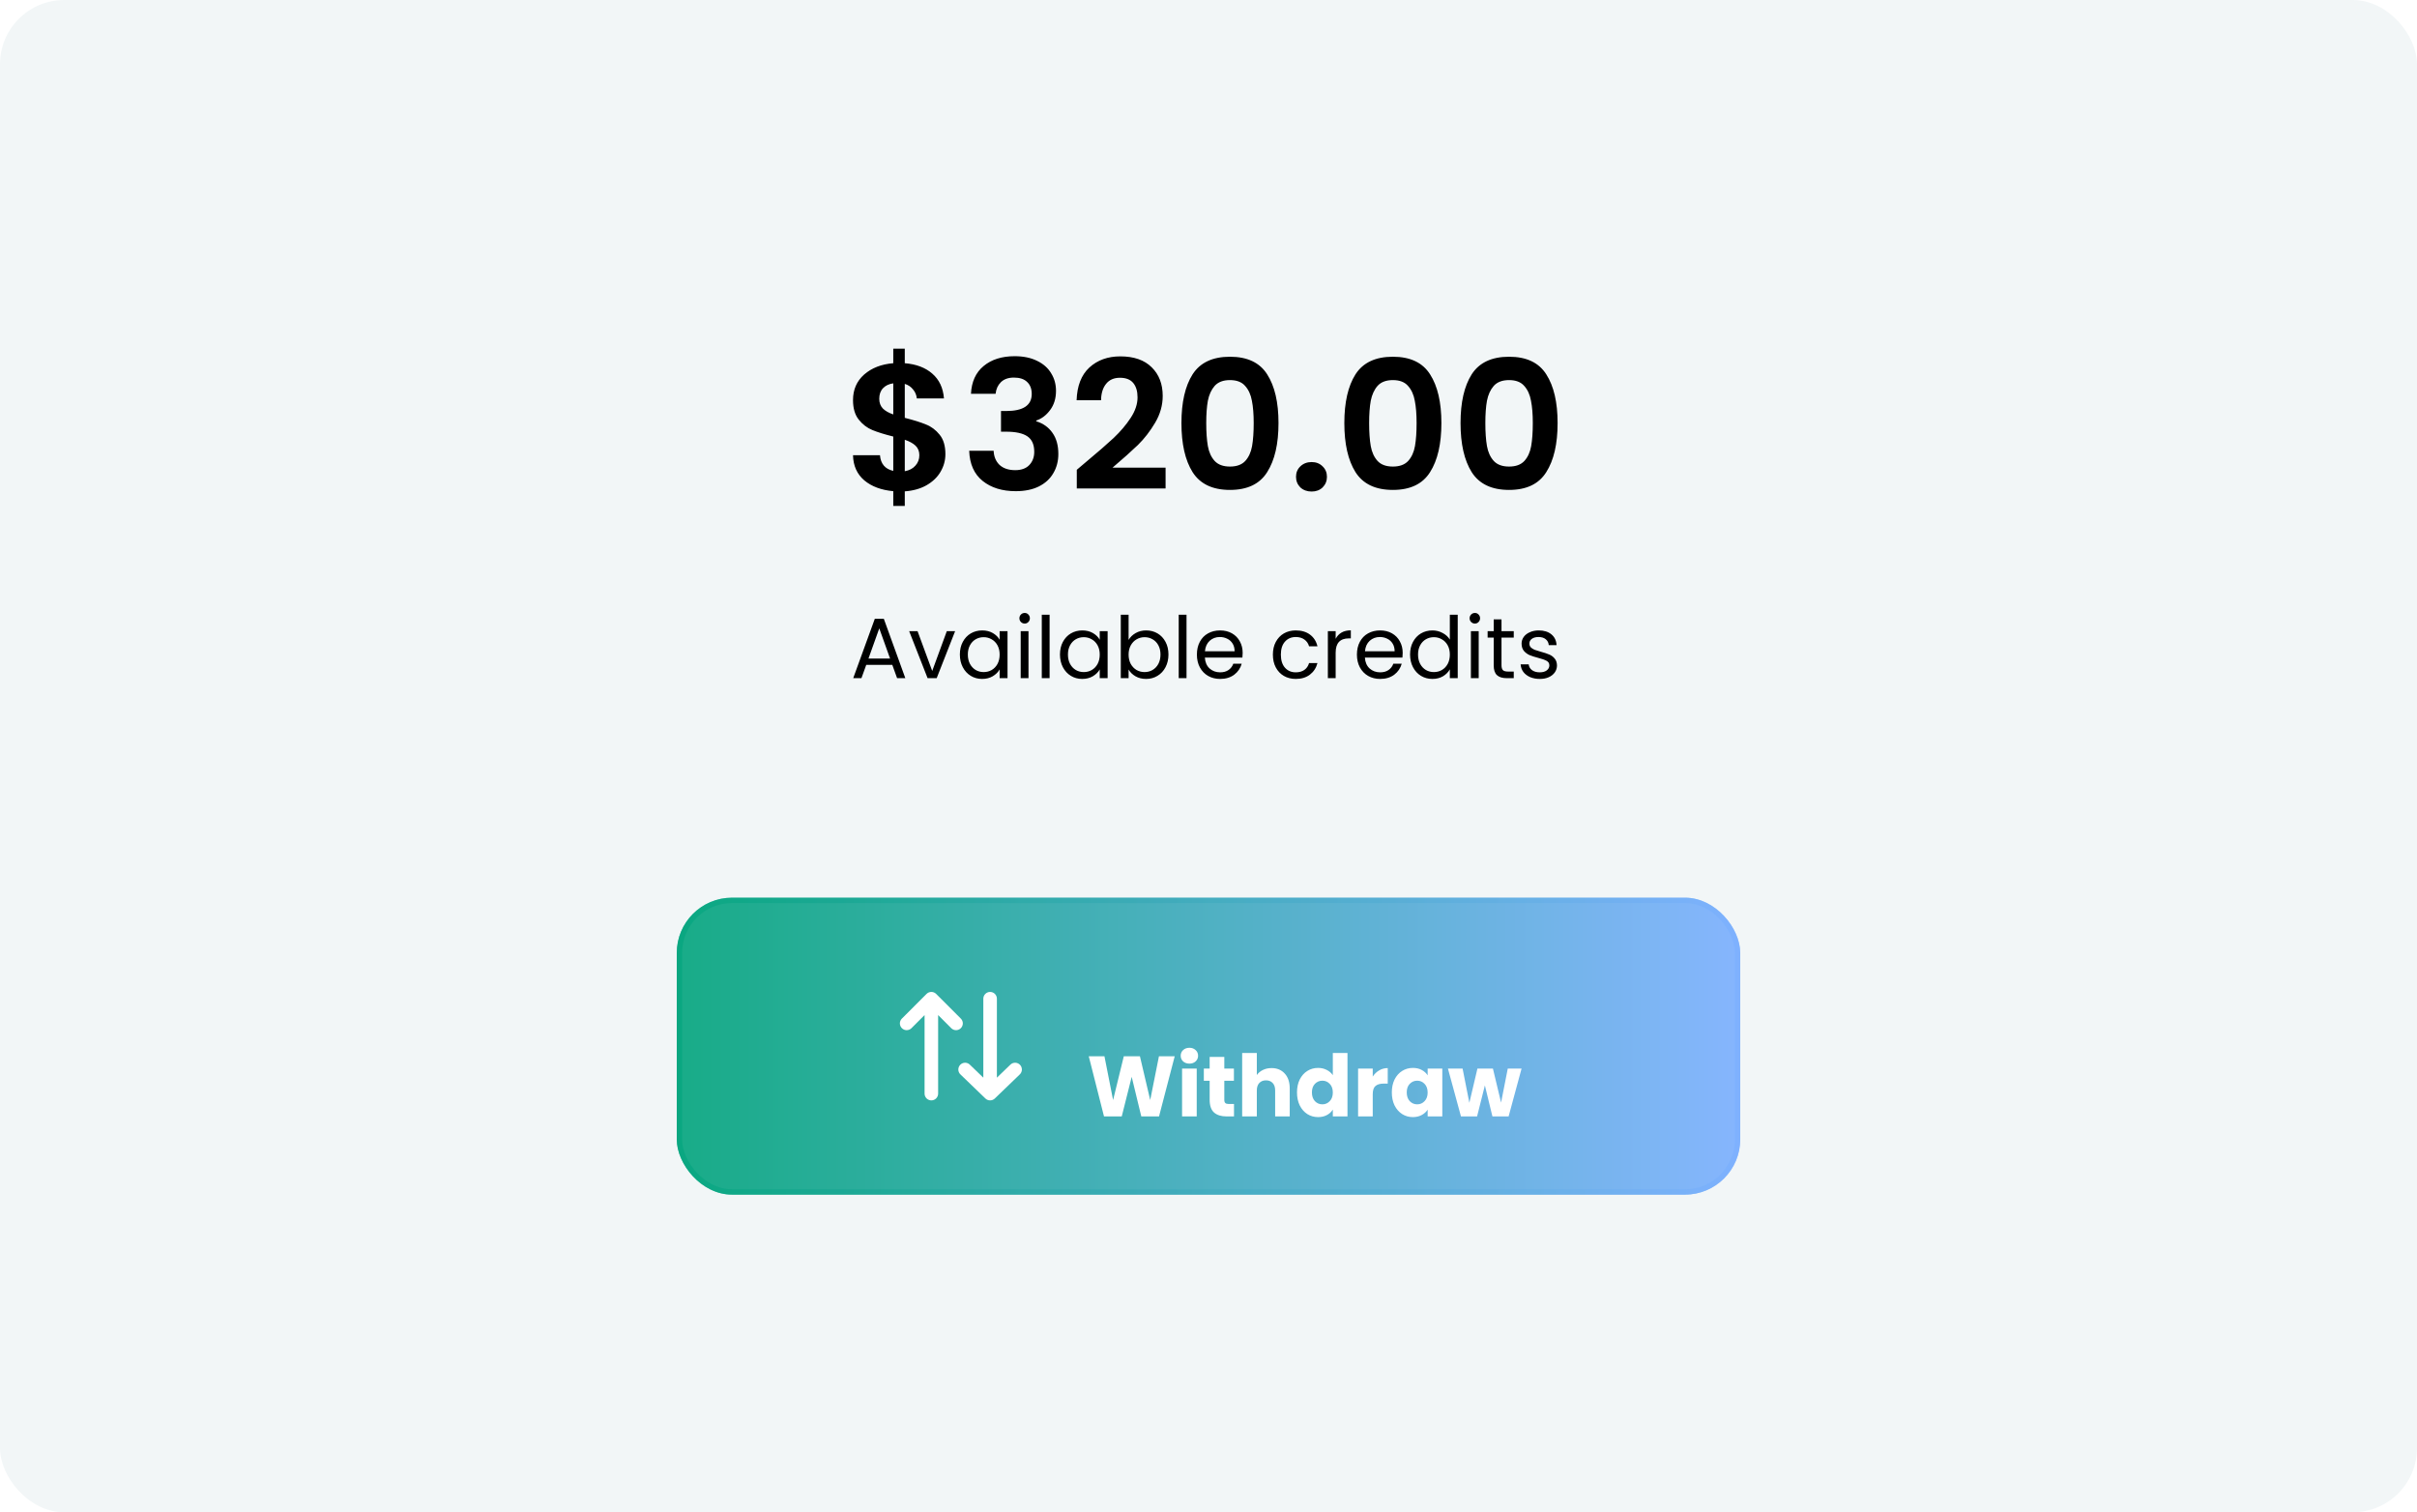 <?xml version="1.0" encoding="UTF-8"?> <svg xmlns="http://www.w3.org/2000/svg" width="350" height="219" viewBox="0 0 350 219" fill="none"><rect width="350" height="219" rx="9.308" fill="#F2F6F7"></rect><rect x="98" y="130" width="154" height="43" rx="8" fill="url(#paint0_linear_3434_94434)" fill-opacity="0.9"></rect><rect x="98.388" y="130.388" width="153.224" height="42.224" rx="7.612" stroke="url(#paint1_linear_3434_94434)" stroke-opacity="0.6" stroke-width="0.776"></rect><path d="M142.694 159.077C143.074 159.443 143.676 159.443 144.056 159.077L147.655 155.608C147.753 155.52 147.831 155.413 147.886 155.294C147.942 155.175 147.972 155.046 147.977 154.914C147.981 154.783 147.959 154.652 147.912 154.529C147.865 154.407 147.794 154.295 147.703 154.2C147.612 154.106 147.502 154.03 147.382 153.979C147.261 153.927 147.131 153.9 147 153.899C146.868 153.899 146.738 153.925 146.617 153.975C146.496 154.026 146.386 154.101 146.294 154.195L144.357 156.061V144.626C144.357 144.366 144.253 144.116 144.069 143.932C143.885 143.748 143.635 143.645 143.375 143.645C143.115 143.645 142.865 143.748 142.681 143.932C142.497 144.116 142.393 144.366 142.393 144.626V156.061L140.456 154.195C140.364 154.101 140.254 154.026 140.133 153.975C140.012 153.925 139.882 153.899 139.75 153.899C139.619 153.9 139.489 153.927 139.368 153.979C139.248 154.03 139.138 154.106 139.047 154.2C138.956 154.295 138.885 154.407 138.838 154.529C138.791 154.652 138.769 154.783 138.773 154.914C138.778 155.046 138.808 155.175 138.864 155.294C138.919 155.413 138.997 155.52 139.095 155.608L142.694 159.077ZM135.561 143.932C135.377 143.749 135.127 143.645 134.867 143.645C134.607 143.645 134.357 143.749 134.173 143.932L130.574 147.532C130.4 147.718 130.306 147.964 130.31 148.219C130.315 148.473 130.418 148.716 130.598 148.896C130.777 149.075 131.02 149.178 131.274 149.183C131.529 149.187 131.775 149.093 131.961 148.92L133.885 146.995V158.37C133.885 158.63 133.989 158.88 134.173 159.064C134.357 159.248 134.607 159.352 134.867 159.352C135.127 159.352 135.377 159.248 135.561 159.064C135.745 158.88 135.849 158.63 135.849 158.37V146.995L137.773 148.92C137.959 149.093 138.205 149.187 138.459 149.183C138.714 149.178 138.956 149.075 139.136 148.896C139.316 148.716 139.419 148.473 139.424 148.219C139.428 147.964 139.334 147.718 139.16 147.532L135.561 143.932Z" fill="white"></path><g filter="url(#filter0_d_3434_94434)"><path d="M170.108 147.288L167.837 156H165.268L163.878 150.266L162.438 156H159.869L157.66 147.288H159.932L161.185 153.63L162.736 147.288H165.07L166.559 153.63L167.825 147.288H170.108ZM172.24 148.355C171.868 148.355 171.561 148.247 171.322 148.032C171.09 147.809 170.974 147.536 170.974 147.213C170.974 146.882 171.09 146.609 171.322 146.394C171.561 146.171 171.868 146.059 172.24 146.059C172.604 146.059 172.902 146.171 173.134 146.394C173.373 146.609 173.493 146.882 173.493 147.213C173.493 147.536 173.373 147.809 173.134 148.032C172.902 148.247 172.604 148.355 172.24 148.355ZM173.295 149.075V156H171.173V149.075H173.295ZM178.693 154.2V156H177.613C176.843 156 176.244 155.814 175.813 155.442C175.383 155.061 175.168 154.445 175.168 153.592V150.837H174.324V149.075H175.168V147.387H177.29V149.075H178.68V150.837H177.29V153.617C177.29 153.824 177.34 153.973 177.439 154.064C177.538 154.155 177.704 154.2 177.935 154.2H178.693ZM184.132 149C184.926 149 185.563 149.265 186.043 149.795C186.523 150.316 186.763 151.036 186.763 151.954V156H184.653V152.24C184.653 151.776 184.533 151.416 184.293 151.16C184.053 150.903 183.73 150.775 183.325 150.775C182.919 150.775 182.597 150.903 182.357 151.16C182.117 151.416 181.997 151.776 181.997 152.24V156H179.875V146.816H181.997V150.006C182.212 149.699 182.506 149.455 182.878 149.273C183.25 149.091 183.668 149 184.132 149ZM187.815 152.525C187.815 151.813 187.948 151.189 188.213 150.651C188.486 150.113 188.854 149.699 189.317 149.41C189.78 149.12 190.298 148.976 190.868 148.976C191.323 148.976 191.737 149.071 192.11 149.261C192.49 149.451 192.788 149.708 193.003 150.03V146.816H195.125V156H193.003V155.007C192.805 155.338 192.519 155.603 192.147 155.801C191.783 156 191.357 156.099 190.868 156.099C190.298 156.099 189.78 155.954 189.317 155.665C188.854 155.367 188.486 154.949 188.213 154.411C187.948 153.865 187.815 153.237 187.815 152.525ZM193.003 152.537C193.003 152.008 192.854 151.59 192.556 151.284C192.267 150.978 191.911 150.825 191.489 150.825C191.067 150.825 190.707 150.978 190.409 151.284C190.12 151.582 189.975 151.995 189.975 152.525C189.975 153.055 190.12 153.476 190.409 153.791C190.707 154.097 191.067 154.25 191.489 154.25C191.911 154.25 192.267 154.097 192.556 153.791C192.854 153.485 193.003 153.067 193.003 152.537ZM198.783 150.229C199.031 149.848 199.341 149.551 199.714 149.335C200.086 149.112 200.5 149 200.955 149V151.247H200.371C199.842 151.247 199.445 151.363 199.18 151.594C198.915 151.818 198.783 152.215 198.783 152.786V156H196.661V149.075H198.783V150.229ZM201.547 152.525C201.547 151.813 201.68 151.189 201.944 150.651C202.217 150.113 202.586 149.699 203.049 149.41C203.512 149.12 204.029 148.976 204.6 148.976C205.088 148.976 205.514 149.075 205.879 149.273C206.251 149.472 206.536 149.733 206.735 150.055V149.075H208.857V156H206.735V155.02C206.528 155.342 206.238 155.603 205.866 155.801C205.502 156 205.076 156.099 204.588 156.099C204.025 156.099 203.512 155.954 203.049 155.665C202.586 155.367 202.217 154.949 201.944 154.411C201.68 153.865 201.547 153.237 201.547 152.525ZM206.735 152.537C206.735 152.008 206.586 151.59 206.288 151.284C205.998 150.978 205.643 150.825 205.221 150.825C204.799 150.825 204.439 150.978 204.141 151.284C203.851 151.582 203.707 151.995 203.707 152.525C203.707 153.055 203.851 153.476 204.141 153.791C204.439 154.097 204.799 154.25 205.221 154.25C205.643 154.25 205.998 154.097 206.288 153.791C206.586 153.485 206.735 153.067 206.735 152.537ZM220.333 149.075L218.459 156H216.114L215.022 151.507L213.892 156H211.559L209.673 149.075H211.795L212.775 154.027L213.942 149.075H216.188L217.367 154.002L218.335 149.075H220.333Z" fill="white"></path></g><path d="M136.901 65.768C136.901 66.671 136.667 67.521 136.199 68.319C135.747 69.1 135.071 69.751 134.168 70.271C133.283 70.774 132.234 71.069 131.019 71.156V73.264H129.353V71.13C127.618 70.974 126.221 70.453 125.162 69.568C124.104 68.666 123.557 67.451 123.523 65.924H127.427C127.531 67.174 128.173 67.929 129.353 68.189V63.217C128.104 62.905 127.097 62.593 126.334 62.28C125.57 61.968 124.911 61.465 124.356 60.771C123.8 60.077 123.523 59.131 123.523 57.934C123.523 56.424 124.061 55.192 125.136 54.237C126.23 53.283 127.635 52.736 129.353 52.598V50.489H131.019V52.598C132.685 52.736 134.012 53.24 135.001 54.107C136.008 54.975 136.572 56.172 136.693 57.699H132.763C132.711 57.196 132.529 56.762 132.216 56.398C131.921 56.016 131.522 55.747 131.019 55.591V60.51C132.32 60.84 133.344 61.161 134.09 61.473C134.854 61.768 135.513 62.263 136.069 62.957C136.624 63.634 136.901 64.571 136.901 65.768ZM127.323 57.751C127.323 58.324 127.496 58.792 127.843 59.157C128.19 59.504 128.694 59.79 129.353 60.016V55.513C128.728 55.6 128.234 55.834 127.869 56.216C127.505 56.597 127.323 57.109 127.323 57.751ZM131.019 68.241C131.678 68.12 132.19 67.85 132.555 67.434C132.936 67.018 133.127 66.514 133.127 65.924C133.127 65.352 132.945 64.892 132.581 64.545C132.216 64.198 131.696 63.911 131.019 63.686V68.241ZM140.605 57.023C140.692 55.287 141.299 53.951 142.427 53.014C143.573 52.06 145.074 51.583 146.93 51.583C148.197 51.583 149.282 51.808 150.184 52.259C151.086 52.693 151.763 53.292 152.214 54.055C152.683 54.801 152.917 55.652 152.917 56.606C152.917 57.699 152.631 58.628 152.058 59.391C151.503 60.137 150.835 60.641 150.054 60.901V61.005C151.06 61.317 151.841 61.873 152.396 62.671C152.969 63.469 153.255 64.493 153.255 65.742C153.255 66.783 153.012 67.712 152.526 68.527C152.058 69.343 151.355 69.985 150.418 70.453C149.498 70.905 148.388 71.13 147.086 71.13C145.126 71.13 143.529 70.636 142.297 69.647C141.065 68.657 140.414 67.2 140.345 65.274H143.885C143.92 66.124 144.206 66.809 144.744 67.33C145.299 67.833 146.054 68.085 147.008 68.085C147.893 68.085 148.57 67.842 149.039 67.356C149.524 66.853 149.767 66.211 149.767 65.43C149.767 64.389 149.438 63.642 148.778 63.191C148.119 62.74 147.095 62.515 145.707 62.515H144.952V59.521H145.707C148.171 59.521 149.403 58.697 149.403 57.048C149.403 56.302 149.177 55.721 148.726 55.305C148.292 54.888 147.659 54.68 146.826 54.68C146.011 54.68 145.377 54.906 144.926 55.357C144.492 55.791 144.241 56.346 144.171 57.023H140.605ZM157.28 66.887C158.946 65.499 160.274 64.345 161.263 63.426C162.252 62.489 163.076 61.517 163.735 60.51C164.395 59.504 164.724 58.515 164.724 57.543C164.724 56.658 164.516 55.964 164.1 55.461C163.683 54.958 163.041 54.706 162.174 54.706C161.306 54.706 160.638 55.001 160.169 55.591C159.701 56.163 159.458 56.953 159.441 57.959H155.901C155.97 55.877 156.586 54.298 157.749 53.222C158.929 52.146 160.421 51.608 162.226 51.608C164.204 51.608 165.722 52.138 166.781 53.196C167.839 54.237 168.369 55.617 168.369 57.335C168.369 58.688 168.004 59.981 167.275 61.213C166.546 62.445 165.714 63.521 164.777 64.441C163.839 65.343 162.616 66.436 161.106 67.72H168.785V70.74H155.927V68.033L157.28 66.887ZM171.081 61.265C171.081 58.263 171.619 55.912 172.695 54.211C173.788 52.511 175.593 51.661 178.109 51.661C180.625 51.661 182.421 52.511 183.497 54.211C184.59 55.912 185.137 58.263 185.137 61.265C185.137 64.285 184.59 66.653 183.497 68.371C182.421 70.089 180.625 70.948 178.109 70.948C175.593 70.948 173.788 70.089 172.695 68.371C171.619 66.653 171.081 64.285 171.081 61.265ZM181.545 61.265C181.545 59.981 181.458 58.905 181.285 58.038C181.128 57.153 180.799 56.432 180.295 55.877C179.81 55.322 179.081 55.044 178.109 55.044C177.137 55.044 176.4 55.322 175.897 55.877C175.411 56.432 175.081 57.153 174.907 58.038C174.751 58.905 174.673 59.981 174.673 61.265C174.673 62.584 174.751 63.695 174.907 64.597C175.064 65.482 175.393 66.202 175.897 66.757C176.4 67.295 177.137 67.564 178.109 67.564C179.081 67.564 179.818 67.295 180.321 66.757C180.825 66.202 181.154 65.482 181.311 64.597C181.467 63.695 181.545 62.584 181.545 61.265ZM189.939 71.182C189.279 71.182 188.733 70.983 188.299 70.584C187.882 70.167 187.674 69.655 187.674 69.048C187.674 68.441 187.882 67.937 188.299 67.538C188.733 67.122 189.279 66.913 189.939 66.913C190.581 66.913 191.11 67.122 191.526 67.538C191.943 67.937 192.151 68.441 192.151 69.048C192.151 69.655 191.943 70.167 191.526 70.584C191.11 70.983 190.581 71.182 189.939 71.182ZM194.67 61.265C194.67 58.263 195.208 55.912 196.284 54.211C197.377 52.511 199.182 51.661 201.698 51.661C204.214 51.661 206.01 52.511 207.086 54.211C208.179 55.912 208.725 58.263 208.725 61.265C208.725 64.285 208.179 66.653 207.086 68.371C206.01 70.089 204.214 70.948 201.698 70.948C199.182 70.948 197.377 70.089 196.284 68.371C195.208 66.653 194.67 64.285 194.67 61.265ZM205.133 61.265C205.133 59.981 205.047 58.905 204.873 58.038C204.717 57.153 204.387 56.432 203.884 55.877C203.398 55.322 202.669 55.044 201.698 55.044C200.726 55.044 199.988 55.322 199.485 55.877C198.999 56.432 198.67 57.153 198.496 58.038C198.34 58.905 198.262 59.981 198.262 61.265C198.262 62.584 198.34 63.695 198.496 64.597C198.652 65.482 198.982 66.202 199.485 66.757C199.988 67.295 200.726 67.564 201.698 67.564C202.669 67.564 203.407 67.295 203.91 66.757C204.413 66.202 204.743 65.482 204.899 64.597C205.055 63.695 205.133 62.584 205.133 61.265ZM211.497 61.265C211.497 58.263 212.035 55.912 213.111 54.211C214.204 52.511 216.009 51.661 218.525 51.661C221.041 51.661 222.837 52.511 223.913 54.211C225.006 55.912 225.553 58.263 225.553 61.265C225.553 64.285 225.006 66.653 223.913 68.371C222.837 70.089 221.041 70.948 218.525 70.948C216.009 70.948 214.204 70.089 213.111 68.371C212.035 66.653 211.497 64.285 211.497 61.265ZM221.961 61.265C221.961 59.981 221.874 58.905 221.7 58.038C221.544 57.153 221.215 56.432 220.711 55.877C220.225 55.322 219.497 55.044 218.525 55.044C217.553 55.044 216.816 55.322 216.312 55.877C215.827 56.432 215.497 57.153 215.323 58.038C215.167 58.905 215.089 59.981 215.089 61.265C215.089 62.584 215.167 63.695 215.323 64.597C215.48 65.482 215.809 66.202 216.312 66.757C216.816 67.295 217.553 67.564 218.525 67.564C219.497 67.564 220.234 67.295 220.737 66.757C221.241 66.202 221.57 65.482 221.726 64.597C221.883 63.695 221.961 62.584 221.961 61.265Z" fill="black"></path><path d="M129.212 96.283H125.439L124.744 98.207H123.553L126.68 89.606H127.983L131.098 98.207H129.907L129.212 96.283ZM128.889 95.365L127.325 90.996L125.762 95.365H128.889ZM134.993 97.165L137.103 91.406H138.307L135.639 98.207H134.323L131.655 91.406H132.871L134.993 97.165ZM138.996 94.782C138.996 94.087 139.137 93.478 139.418 92.957C139.699 92.428 140.084 92.018 140.572 91.729C141.069 91.439 141.619 91.294 142.223 91.294C142.819 91.294 143.336 91.422 143.774 91.679C144.213 91.936 144.54 92.258 144.755 92.647V91.406H145.897V98.207H144.755V96.941C144.531 97.338 144.196 97.669 143.75 97.934C143.311 98.191 142.798 98.319 142.211 98.319C141.607 98.319 141.061 98.17 140.572 97.872C140.084 97.574 139.699 97.156 139.418 96.618C139.137 96.081 138.996 95.468 138.996 94.782ZM144.755 94.794C144.755 94.281 144.651 93.834 144.445 93.454C144.238 93.073 143.956 92.784 143.601 92.585C143.253 92.378 142.868 92.275 142.446 92.275C142.024 92.275 141.64 92.374 141.292 92.573C140.945 92.771 140.668 93.061 140.461 93.441C140.254 93.822 140.15 94.269 140.15 94.782C140.15 95.303 140.254 95.758 140.461 96.147C140.668 96.527 140.945 96.821 141.292 97.028C141.64 97.227 142.024 97.326 142.446 97.326C142.868 97.326 143.253 97.227 143.601 97.028C143.956 96.821 144.238 96.527 144.445 96.147C144.651 95.758 144.755 95.307 144.755 94.794ZM148.388 90.301C148.173 90.301 147.991 90.227 147.842 90.078C147.693 89.929 147.619 89.747 147.619 89.532C147.619 89.317 147.693 89.135 147.842 88.986C147.991 88.837 148.173 88.763 148.388 88.763C148.595 88.763 148.769 88.837 148.91 88.986C149.059 89.135 149.133 89.317 149.133 89.532C149.133 89.747 149.059 89.929 148.91 90.078C148.769 90.227 148.595 90.301 148.388 90.301ZM148.934 91.406V98.207H147.805V91.406H148.934ZM151.989 89.023V98.207H150.859V89.023H151.989ZM153.492 94.782C153.492 94.087 153.632 93.478 153.913 92.957C154.195 92.428 154.58 92.018 155.068 91.729C155.564 91.439 156.114 91.294 156.718 91.294C157.314 91.294 157.831 91.422 158.27 91.679C158.708 91.936 159.035 92.258 159.25 92.647V91.406H160.392V98.207H159.25V96.941C159.027 97.338 158.692 97.669 158.245 97.934C157.806 98.191 157.293 98.319 156.706 98.319C156.102 98.319 155.556 98.17 155.068 97.872C154.58 97.574 154.195 97.156 153.913 96.618C153.632 96.081 153.492 95.468 153.492 94.782ZM159.25 94.794C159.25 94.281 159.147 93.834 158.94 93.454C158.733 93.073 158.452 92.784 158.096 92.585C157.748 92.378 157.364 92.275 156.942 92.275C156.52 92.275 156.135 92.374 155.788 92.573C155.44 92.771 155.163 93.061 154.956 93.441C154.749 93.822 154.646 94.269 154.646 94.782C154.646 95.303 154.749 95.758 154.956 96.147C155.163 96.527 155.44 96.821 155.788 97.028C156.135 97.227 156.52 97.326 156.942 97.326C157.364 97.326 157.748 97.227 158.096 97.028C158.452 96.821 158.733 96.527 158.94 96.147C159.147 95.758 159.25 95.307 159.25 94.794ZM163.43 92.672C163.661 92.266 164.001 91.936 164.447 91.679C164.894 91.422 165.403 91.294 165.974 91.294C166.586 91.294 167.136 91.439 167.625 91.729C168.113 92.018 168.498 92.428 168.779 92.957C169.06 93.478 169.201 94.087 169.201 94.782C169.201 95.468 169.06 96.081 168.779 96.618C168.498 97.156 168.109 97.574 167.612 97.872C167.124 98.17 166.578 98.319 165.974 98.319C165.387 98.319 164.869 98.191 164.423 97.934C163.984 97.677 163.653 97.351 163.43 96.954V98.207H162.3V89.023H163.43V92.672ZM168.047 94.782C168.047 94.269 167.943 93.822 167.736 93.441C167.529 93.061 167.248 92.771 166.892 92.573C166.545 92.374 166.16 92.275 165.738 92.275C165.324 92.275 164.94 92.378 164.584 92.585C164.236 92.784 163.955 93.077 163.74 93.466C163.533 93.847 163.43 94.289 163.43 94.794C163.43 95.307 163.533 95.758 163.74 96.147C163.955 96.527 164.236 96.821 164.584 97.028C164.94 97.227 165.324 97.326 165.738 97.326C166.16 97.326 166.545 97.227 166.892 97.028C167.248 96.821 167.529 96.527 167.736 96.147C167.943 95.758 168.047 95.303 168.047 94.782ZM171.817 89.023V98.207H170.687V89.023H171.817ZM179.947 94.546C179.947 94.761 179.934 94.989 179.91 95.228H174.474C174.515 95.899 174.743 96.424 175.156 96.805C175.578 97.177 176.087 97.363 176.683 97.363C177.171 97.363 177.576 97.251 177.899 97.028C178.23 96.796 178.462 96.49 178.594 96.11H179.81C179.628 96.763 179.264 97.297 178.718 97.711C178.172 98.116 177.494 98.319 176.683 98.319C176.038 98.319 175.458 98.174 174.945 97.884C174.441 97.595 174.044 97.185 173.754 96.656C173.464 96.118 173.32 95.497 173.32 94.794C173.32 94.091 173.46 93.474 173.742 92.945C174.023 92.415 174.416 92.01 174.921 91.729C175.434 91.439 176.021 91.294 176.683 91.294C177.328 91.294 177.899 91.435 178.396 91.716C178.892 91.998 179.273 92.386 179.537 92.883C179.81 93.371 179.947 93.925 179.947 94.546ZM178.78 94.31C178.78 93.88 178.685 93.512 178.495 93.206C178.305 92.891 178.044 92.655 177.713 92.498C177.39 92.333 177.03 92.25 176.633 92.25C176.062 92.25 175.574 92.432 175.169 92.796C174.772 93.16 174.544 93.665 174.486 94.31H178.78ZM184.324 94.794C184.324 94.091 184.465 93.478 184.746 92.957C185.028 92.428 185.417 92.018 185.913 91.729C186.418 91.439 186.993 91.294 187.638 91.294C188.474 91.294 189.16 91.497 189.698 91.902C190.244 92.308 190.604 92.87 190.778 93.59H189.562C189.446 93.177 189.218 92.85 188.879 92.61C188.548 92.37 188.134 92.25 187.638 92.25C186.993 92.25 186.471 92.473 186.074 92.92C185.677 93.359 185.479 93.983 185.479 94.794C185.479 95.613 185.677 96.246 186.074 96.693C186.471 97.14 186.993 97.363 187.638 97.363C188.134 97.363 188.548 97.247 188.879 97.016C189.21 96.784 189.438 96.453 189.562 96.023H190.778C190.596 96.718 190.232 97.276 189.686 97.698C189.14 98.112 188.457 98.319 187.638 98.319C186.993 98.319 186.418 98.174 185.913 97.884C185.417 97.595 185.028 97.185 184.746 96.656C184.465 96.126 184.324 95.506 184.324 94.794ZM193.414 92.51C193.613 92.122 193.894 91.82 194.258 91.605C194.631 91.389 195.081 91.282 195.611 91.282V92.448H195.313C194.047 92.448 193.414 93.135 193.414 94.509V98.207H192.285V91.406H193.414V92.51ZM203.12 94.546C203.12 94.761 203.108 94.989 203.083 95.228H197.647C197.688 95.899 197.916 96.424 198.329 96.805C198.751 97.177 199.26 97.363 199.856 97.363C200.344 97.363 200.75 97.251 201.072 97.028C201.403 96.796 201.635 96.49 201.767 96.11H202.984C202.801 96.763 202.437 97.297 201.891 97.711C201.345 98.116 200.667 98.319 199.856 98.319C199.211 98.319 198.631 98.174 198.119 97.884C197.614 97.595 197.217 97.185 196.927 96.656C196.638 96.118 196.493 95.497 196.493 94.794C196.493 94.091 196.633 93.474 196.915 92.945C197.196 92.415 197.589 92.01 198.094 91.729C198.607 91.439 199.194 91.294 199.856 91.294C200.501 91.294 201.072 91.435 201.569 91.716C202.065 91.998 202.446 92.386 202.71 92.883C202.984 93.371 203.12 93.925 203.12 94.546ZM201.953 94.31C201.953 93.88 201.858 93.512 201.668 93.206C201.478 92.891 201.217 92.655 200.886 92.498C200.563 92.333 200.204 92.25 199.806 92.25C199.235 92.25 198.747 92.432 198.342 92.796C197.945 93.16 197.717 93.665 197.659 94.31H201.953ZM204.189 94.782C204.189 94.087 204.329 93.478 204.611 92.957C204.892 92.428 205.277 92.018 205.765 91.729C206.261 91.439 206.816 91.294 207.428 91.294C207.958 91.294 208.45 91.418 208.905 91.667C209.36 91.906 209.707 92.225 209.947 92.622V89.023H211.089V98.207H209.947V96.929C209.724 97.334 209.393 97.669 208.955 97.934C208.516 98.191 208.003 98.319 207.416 98.319C206.812 98.319 206.261 98.17 205.765 97.872C205.277 97.574 204.892 97.156 204.611 96.618C204.329 96.081 204.189 95.468 204.189 94.782ZM209.947 94.794C209.947 94.281 209.844 93.834 209.637 93.454C209.43 93.073 209.149 92.784 208.793 92.585C208.446 92.378 208.061 92.275 207.639 92.275C207.217 92.275 206.832 92.374 206.485 92.573C206.137 92.771 205.86 93.061 205.653 93.441C205.446 93.822 205.343 94.269 205.343 94.782C205.343 95.303 205.446 95.758 205.653 96.147C205.86 96.527 206.137 96.821 206.485 97.028C206.832 97.227 207.217 97.326 207.639 97.326C208.061 97.326 208.446 97.227 208.793 97.028C209.149 96.821 209.43 96.527 209.637 96.147C209.844 95.758 209.947 95.307 209.947 94.794ZM213.581 90.301C213.366 90.301 213.184 90.227 213.035 90.078C212.886 89.929 212.812 89.747 212.812 89.532C212.812 89.317 212.886 89.135 213.035 88.986C213.184 88.837 213.366 88.763 213.581 88.763C213.788 88.763 213.962 88.837 214.102 88.986C214.251 89.135 214.326 89.317 214.326 89.532C214.326 89.747 214.251 89.929 214.102 90.078C213.962 90.227 213.788 90.301 213.581 90.301ZM214.127 91.406V98.207H212.998V91.406H214.127ZM217.429 92.337V96.345C217.429 96.676 217.5 96.912 217.64 97.053C217.781 97.185 218.025 97.251 218.373 97.251H219.204V98.207H218.187C217.558 98.207 217.086 98.062 216.772 97.773C216.457 97.483 216.3 97.007 216.3 96.345V92.337H215.419V91.406H216.3V89.693H217.429V91.406H219.204V92.337H217.429ZM222.98 98.319C222.459 98.319 221.992 98.232 221.578 98.058C221.164 97.876 220.837 97.628 220.597 97.314C220.357 96.991 220.225 96.623 220.2 96.209H221.367C221.4 96.548 221.557 96.825 221.838 97.04C222.128 97.255 222.505 97.363 222.968 97.363C223.398 97.363 223.737 97.268 223.986 97.078C224.234 96.887 224.358 96.647 224.358 96.358C224.358 96.06 224.225 95.841 223.961 95.7C223.696 95.551 223.286 95.406 222.732 95.266C222.227 95.133 221.814 95.001 221.491 94.868C221.177 94.728 220.904 94.525 220.672 94.26C220.448 93.987 220.337 93.632 220.337 93.193C220.337 92.846 220.44 92.527 220.647 92.237C220.854 91.948 221.148 91.72 221.528 91.555C221.909 91.381 222.343 91.294 222.831 91.294C223.584 91.294 224.192 91.485 224.656 91.865C225.119 92.246 225.367 92.767 225.4 93.429H224.271C224.246 93.073 224.101 92.788 223.837 92.573C223.58 92.357 223.233 92.25 222.794 92.25C222.389 92.25 222.066 92.337 221.826 92.51C221.586 92.684 221.466 92.912 221.466 93.193C221.466 93.416 221.536 93.603 221.677 93.752C221.826 93.892 222.008 94.008 222.223 94.099C222.447 94.182 222.753 94.277 223.142 94.385C223.63 94.517 224.027 94.649 224.333 94.782C224.639 94.906 224.9 95.096 225.115 95.353C225.338 95.609 225.454 95.944 225.462 96.358C225.462 96.73 225.359 97.065 225.152 97.363C224.945 97.661 224.652 97.897 224.271 98.07C223.899 98.236 223.468 98.319 222.98 98.319Z" fill="black"></path><defs><filter id="filter0_d_3434_94434" x="122.483" y="116.555" width="133.028" height="80.394" filterUnits="userSpaceOnUse" color-interpolation-filters="sRGB"><feFlood flood-opacity="0" result="BackgroundImageFix"></feFlood><feColorMatrix in="SourceAlpha" type="matrix" values="0 0 0 0 0 0 0 0 0 0 0 0 0 0 0 0 0 0 127 0" result="hardAlpha"></feColorMatrix><feOffset dy="5.674"></feOffset><feGaussianBlur stdDeviation="17.589"></feGaussianBlur><feComposite in2="hardAlpha" operator="out"></feComposite><feColorMatrix type="matrix" values="0 0 0 0 0.488 0 0 0 0 0.488 0 0 0 0 0.488 0 0 0 0.9 0"></feColorMatrix><feBlend mode="normal" in2="BackgroundImageFix" result="effect1_dropShadow_3434_94434"></feBlend><feBlend mode="normal" in="SourceGraphic" in2="effect1_dropShadow_3434_94434" result="shape"></feBlend></filter><linearGradient id="paint0_linear_3434_94434" x1="98" y1="151.5" x2="252" y2="151.5" gradientUnits="userSpaceOnUse"><stop stop-color="#00A47C"></stop><stop offset="1" stop-color="#7AAFFF"></stop></linearGradient><linearGradient id="paint1_linear_3434_94434" x1="98" y1="151.5" x2="252" y2="151.5" gradientUnits="userSpaceOnUse"><stop stop-color="#00A47C"></stop><stop offset="1" stop-color="#7AAFFF"></stop></linearGradient></defs></svg> 